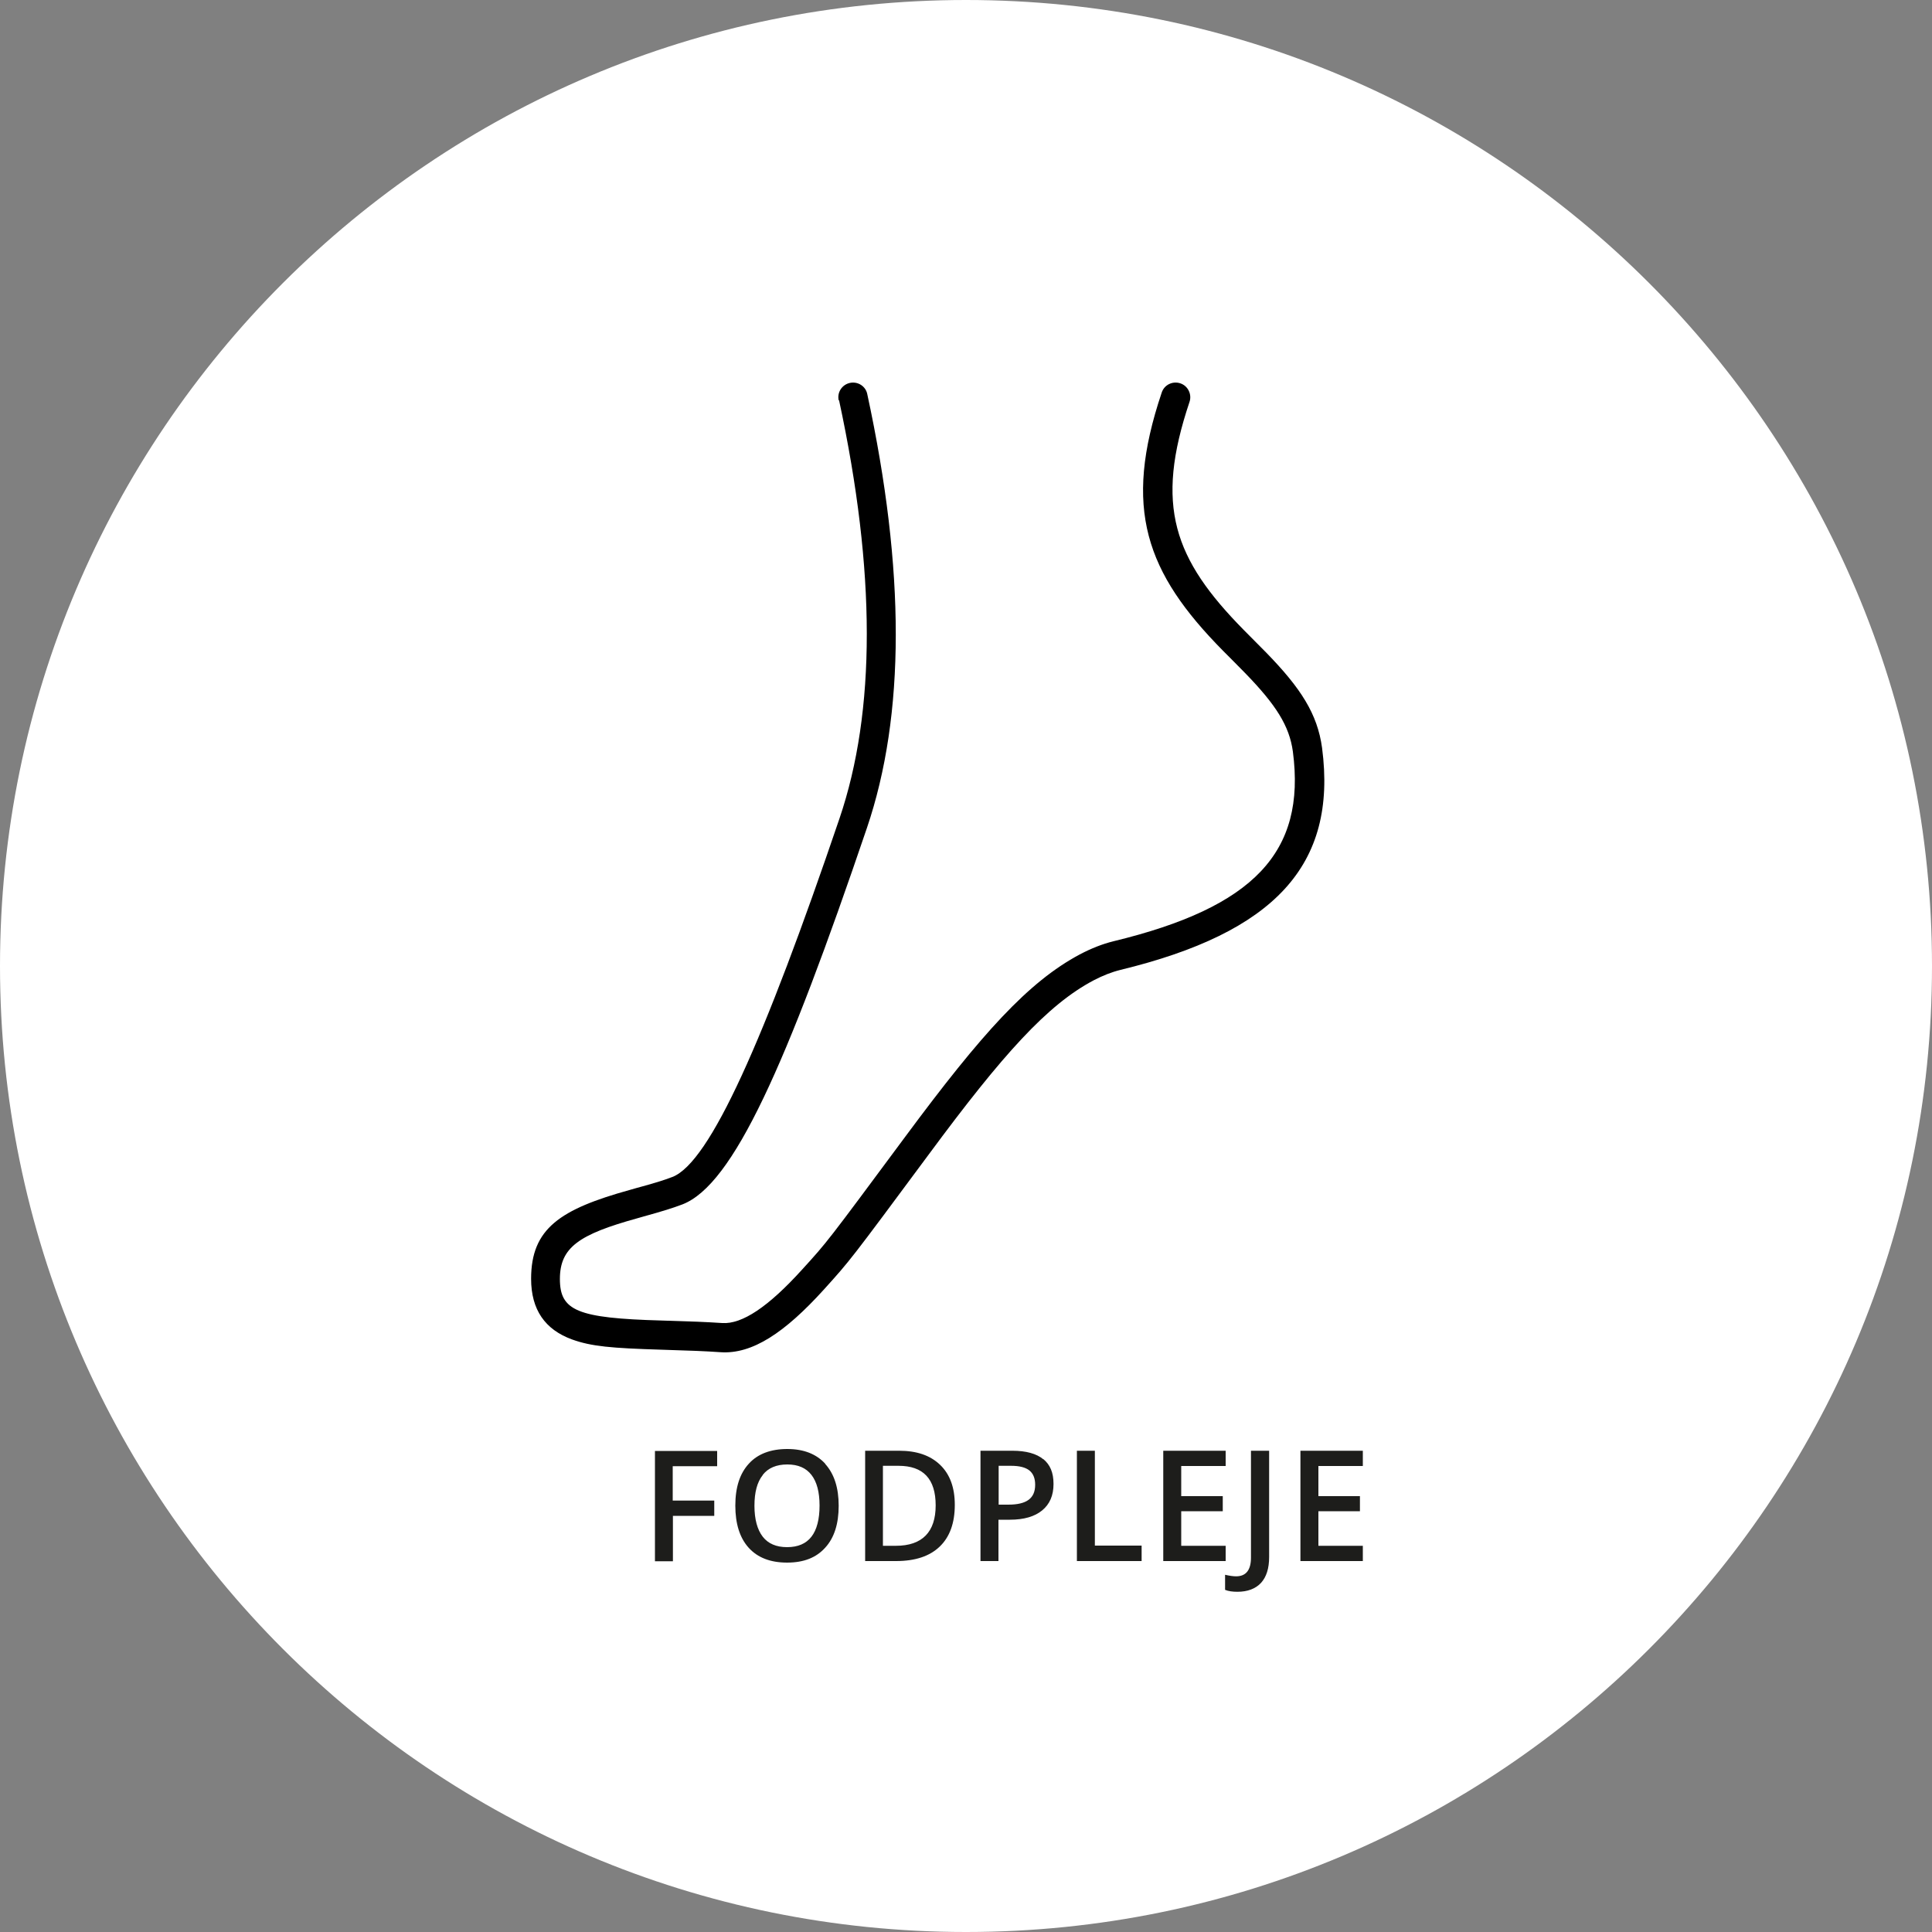 <?xml version="1.0" encoding="UTF-8"?><svg id="uuid-db4a8bb6-64f5-428a-a78f-dcf0cdf0afce" xmlns="http://www.w3.org/2000/svg" viewBox="0 0 100 100"><rect x="0" y="0" width="100" height="100" fill="#808080" stroke="none"/><defs><style>.uuid-832d2868-c4d2-4fa0-9fd1-556feec39933{fill:#fff;}.uuid-eb294401-cf5a-4f9c-9bb1-1ac884dc5d61{fill:#1d1d1b;}</style></defs><path class="uuid-832d2868-c4d2-4fa0-9fd1-556feec39933" d="M50,100c27.61,0,50-22.39,50-50S77.61,0,50,0,0,22.39,0,50s22.39,50,50,50"/><path class="uuid-eb294401-cf5a-4f9c-9bb1-1ac884dc5d61" d="M70.54,80.01h-2.3v-1.79h2.15v-.78h-2.15v-1.56h2.3v-.79h-3.23v5.71h3.23v-.79Zm-5.27,1.92c.28-.31,.42-.75,.42-1.34v-5.5h-.94v5.53c0,.65-.26,.97-.77,.97-.16,0-.35-.03-.57-.08v.78c.17,.07,.38,.1,.64,.1,.53,0,.94-.16,1.22-.46m-1.83-1.92h-2.3v-1.79h2.15v-.78h-2.15v-1.56h2.3v-.79h-3.23v5.71h3.23v-.79Zm-4.35,.79v-.8h-2.42v-4.91h-.93v5.71h3.35Zm-7.4-4.93h.65c.42,0,.74,.08,.94,.24,.2,.16,.3,.41,.3,.74,0,.35-.11,.61-.34,.78s-.58,.25-1.05,.25h-.5v-2.01Zm2.31-.34c-.35-.29-.89-.44-1.6-.44h-1.65v5.71h.93v-2.14h.59c.72,0,1.28-.16,1.67-.48,.39-.32,.59-.77,.59-1.37s-.18-1-.53-1.29m-7.64,4.49h-.66v-4.14h.81c1.28,0,1.92,.68,1.92,2.05s-.69,2.09-2.06,2.09m2.29-4.19c-.51-.49-1.21-.73-2.12-.73h-1.76v5.71h1.6c.99,0,1.74-.25,2.26-.75,.52-.5,.78-1.22,.78-2.16,0-.89-.25-1.58-.76-2.07m-9.18,.52c.28-.36,.71-.54,1.27-.54s.97,.18,1.25,.54,.42,.89,.42,1.59-.14,1.25-.42,1.61c-.28,.36-.7,.54-1.26,.54s-.98-.18-1.26-.54c-.28-.36-.43-.9-.43-1.6s.14-1.23,.43-1.59m3.24-.58c-.46-.51-1.12-.77-1.97-.77s-1.53,.25-1.99,.76c-.47,.51-.7,1.23-.7,2.17s.23,1.67,.69,2.18c.46,.51,1.12,.77,1.99,.77s1.51-.26,1.97-.77c.47-.51,.7-1.24,.7-2.17s-.23-1.65-.7-2.17m-7.89,2.69h2.15v-.79h-2.15v-1.78h2.3v-.79h-3.22v5.71h.93v-2.34Z"/><path d="M43.41,20.72c-.09-.41,.17-.81,.58-.9,.41-.09,.82,.17,.9,.58,1.97,9.12,1.97,16.6-.02,22.46-4.18,12.3-6.91,18.46-9.55,19.48-.53,.2-1.02,.35-1.99,.62q-.18,.05-.35,.1c-3,.83-4,1.5-4,3.14s.89,2.03,5.27,2.15c1.64,.05,2.21,.07,3.13,.13,1.03,.07,2.39-.84,4.13-2.76,1.33-1.46,1.27-1.39,5.35-6.89,3.97-5.36,6.37-8.01,9.03-9.43,.59-.31,1.17-.54,1.74-.68,7.27-1.76,9.97-4.61,9.29-9.81-.18-1.35-.89-2.44-2.46-4.06-.24-.25-1.1-1.11-1.15-1.16-4.01-4.06-5.2-7.37-3.18-13.37,.13-.4,.56-.61,.96-.48,.4,.13,.61,.57,.48,.96-1.81,5.38-.82,8.13,2.82,11.82,.04,.04,.91,.92,1.16,1.17,1.78,1.83,2.64,3.16,2.88,4.92,.8,6.09-2.49,9.56-10.43,11.49-.45,.11-.91,.29-1.39,.54-2.39,1.26-4.7,3.82-8.52,8.99-4.13,5.57-4.07,5.49-5.44,7.01-2.03,2.24-3.71,3.36-5.35,3.25-.89-.06-1.45-.08-3.07-.13-2.6-.08-3.62-.17-4.62-.53-1.4-.51-2.12-1.54-2.12-3.14,0-2.6,1.5-3.6,5.11-4.6q.18-.05,.35-.1c.92-.25,1.38-.39,1.85-.57,1.95-.75,4.76-7.11,8.65-18.55,1.89-5.56,1.89-12.78-.02-21.65"/></svg>